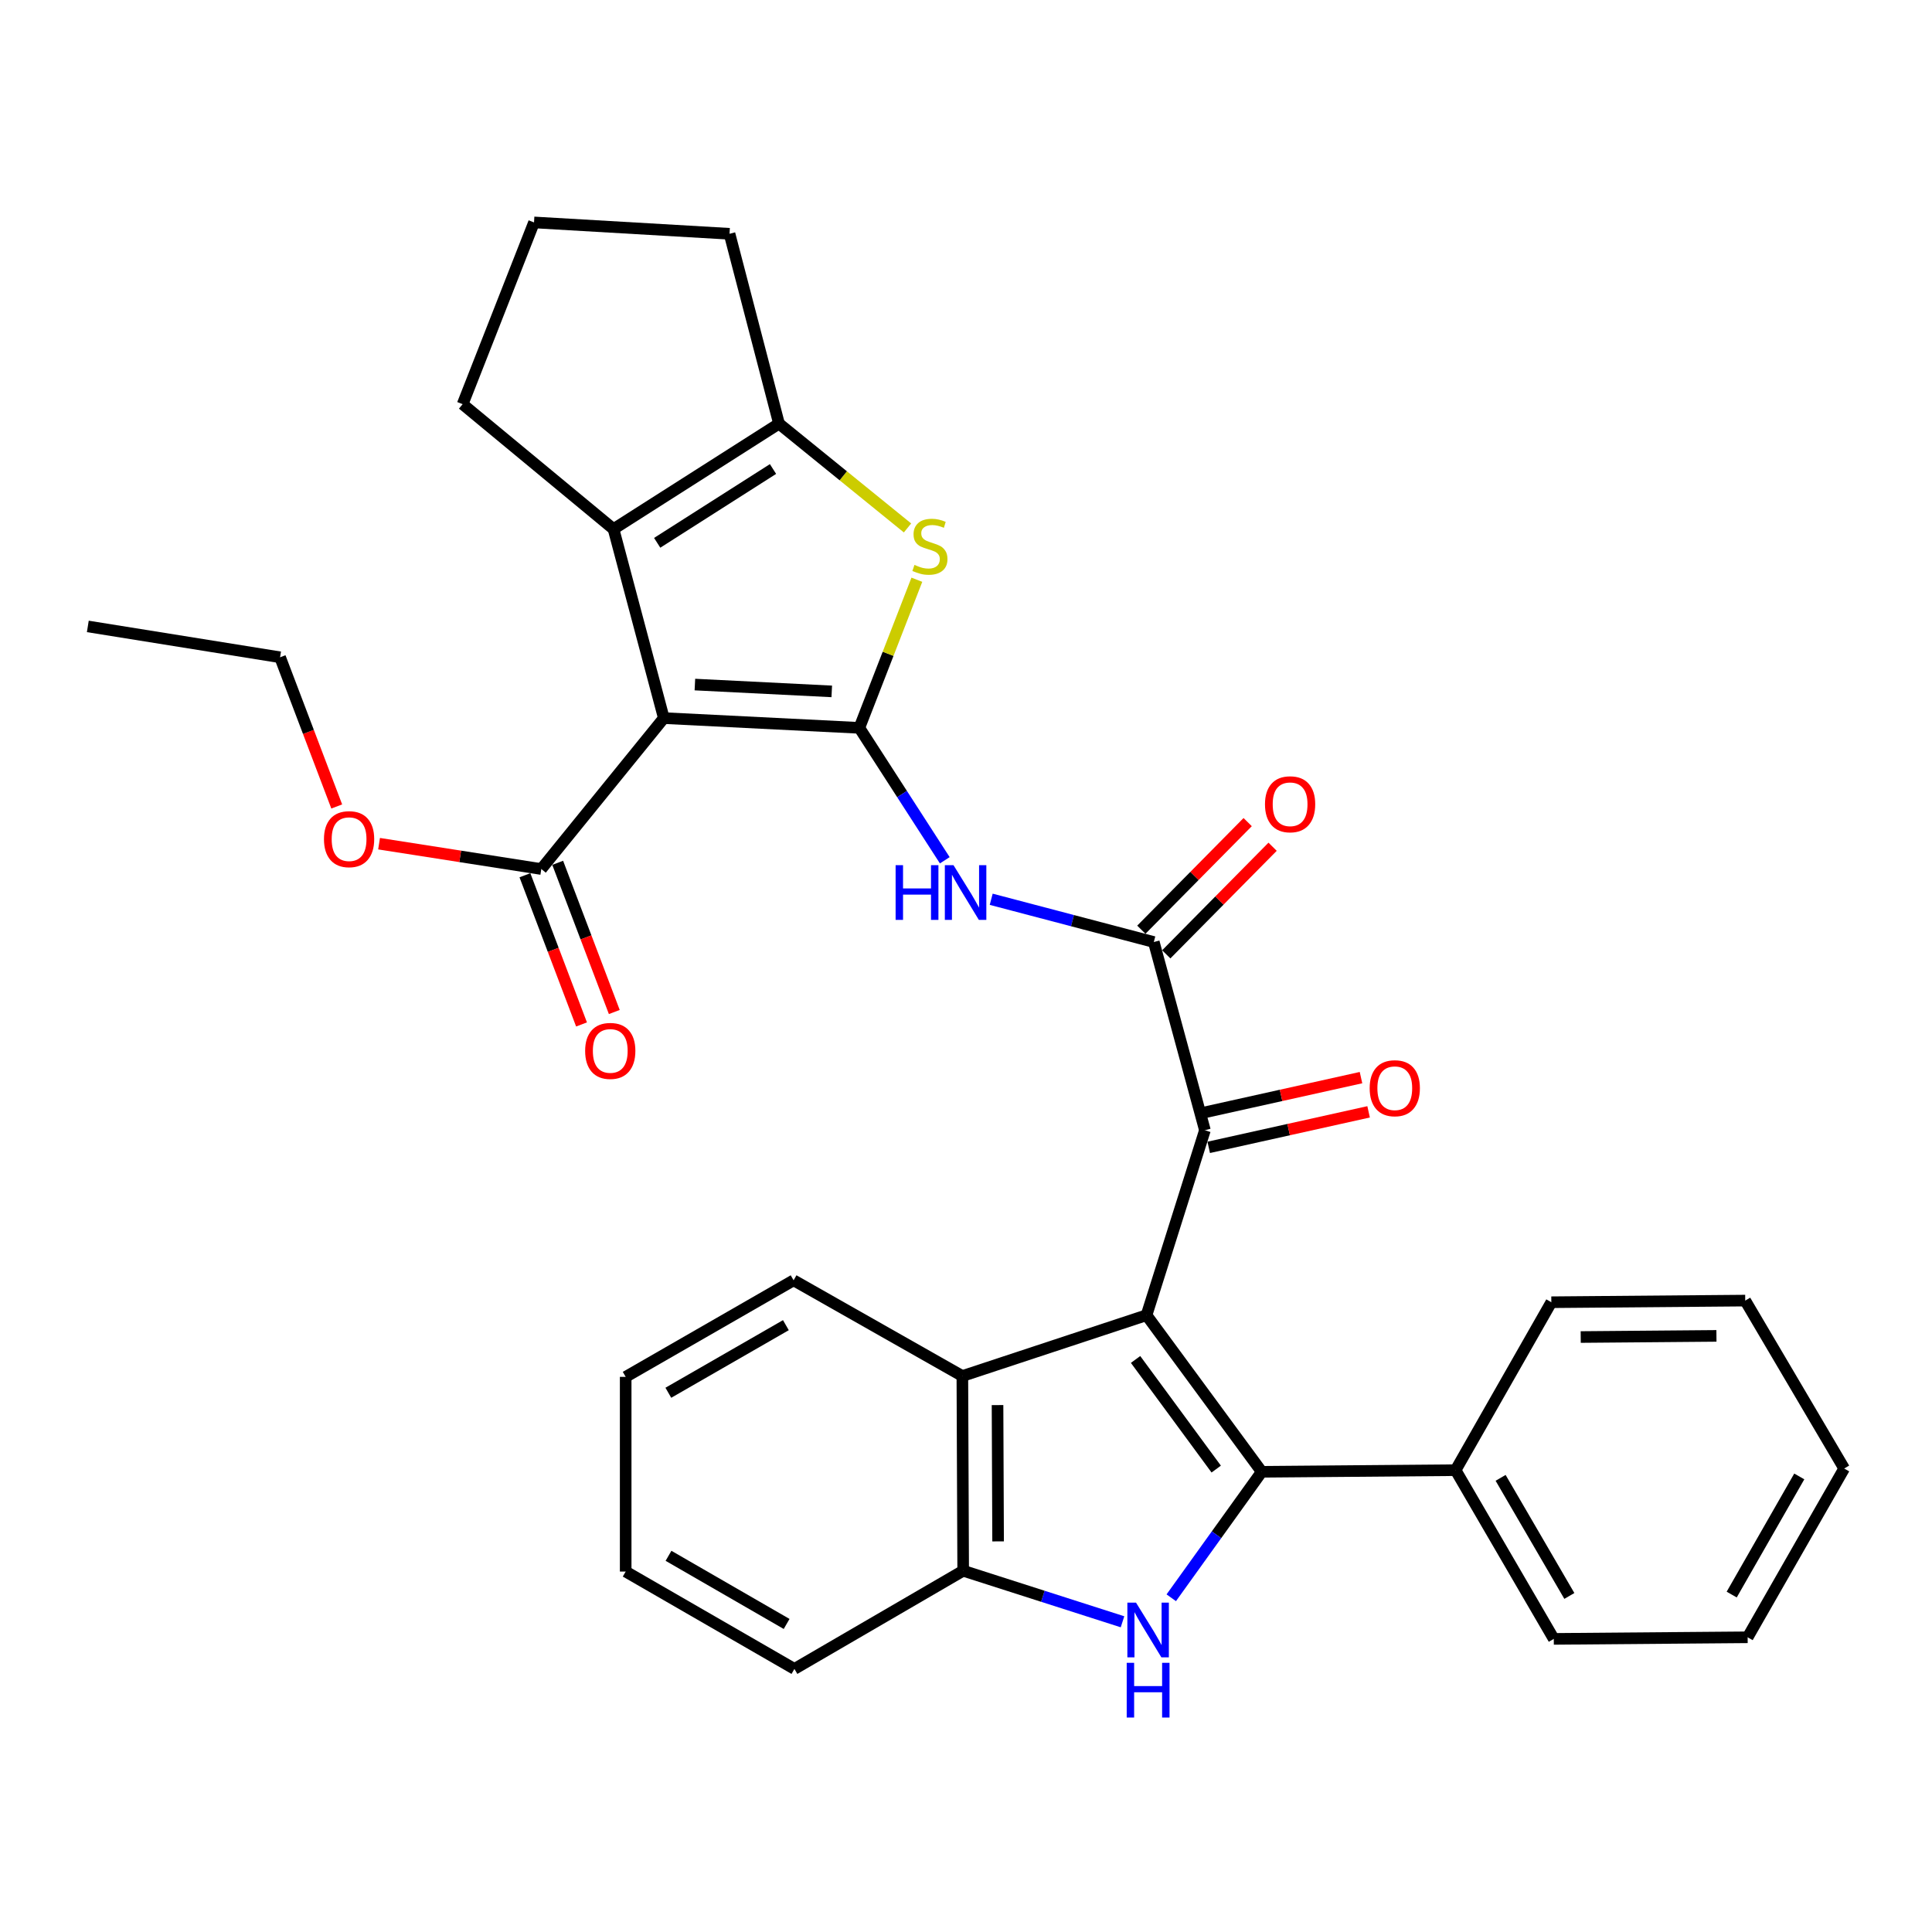<?xml version='1.0' encoding='iso-8859-1'?>
<svg version='1.1' baseProfile='full'
              xmlns='http://www.w3.org/2000/svg'
                      xmlns:rdkit='http://www.rdkit.org/xml'
                      xmlns:xlink='http://www.w3.org/1999/xlink'
                  xml:space='preserve'
width='1000px' height='1000px' viewBox='0 0 1000 1000'>
<!-- END OF HEADER -->
<rect style='opacity:1.0;fill:#FFFFFF;stroke:none' width='1000' height='1000' x='0' y='0'> </rect>
<path class='bond-2' d='M 593.437,680.745 L 653.071,761.795' style='fill:none;fill-rule:evenodd;stroke:#000000;stroke-width:6px;stroke-linecap:butt;stroke-linejoin:miter;stroke-opacity:1' />
<path class='bond-2' d='M 587.77,703.653 L 629.513,760.389' style='fill:none;fill-rule:evenodd;stroke:#000000;stroke-width:6px;stroke-linecap:butt;stroke-linejoin:miter;stroke-opacity:1' />
<path class='bond-7' d='M 593.437,680.745 L 623.662,585.02' style='fill:none;fill-rule:evenodd;stroke:#000000;stroke-width:6px;stroke-linecap:butt;stroke-linejoin:miter;stroke-opacity:1' />
<path class='bond-10' d='M 593.437,680.745 L 498.115,712.23' style='fill:none;fill-rule:evenodd;stroke:#000000;stroke-width:6px;stroke-linecap:butt;stroke-linejoin:miter;stroke-opacity:1' />
<path class='bond-0' d='M 444.791,376.74 L 466.903,411.009' style='fill:none;fill-rule:evenodd;stroke:#000000;stroke-width:6px;stroke-linecap:butt;stroke-linejoin:miter;stroke-opacity:1' />
<path class='bond-0' d='M 466.903,411.009 L 489.015,445.277' style='fill:none;fill-rule:evenodd;stroke:#0000FF;stroke-width:6px;stroke-linecap:butt;stroke-linejoin:miter;stroke-opacity:1' />
<path class='bond-1' d='M 444.791,376.74 L 343.593,371.691' style='fill:none;fill-rule:evenodd;stroke:#000000;stroke-width:6px;stroke-linecap:butt;stroke-linejoin:miter;stroke-opacity:1' />
<path class='bond-1' d='M 430.515,357.864 L 359.677,354.33' style='fill:none;fill-rule:evenodd;stroke:#000000;stroke-width:6px;stroke-linecap:butt;stroke-linejoin:miter;stroke-opacity:1' />
<path class='bond-4' d='M 444.791,376.74 L 459.678,338.406' style='fill:none;fill-rule:evenodd;stroke:#000000;stroke-width:6px;stroke-linecap:butt;stroke-linejoin:miter;stroke-opacity:1' />
<path class='bond-4' d='M 459.678,338.406 L 474.566,300.071' style='fill:none;fill-rule:evenodd;stroke:#CCCC00;stroke-width:6px;stroke-linecap:butt;stroke-linejoin:miter;stroke-opacity:1' />
<path class='bond-5' d='M 343.593,371.691 L 317.561,273.85' style='fill:none;fill-rule:evenodd;stroke:#000000;stroke-width:6px;stroke-linecap:butt;stroke-linejoin:miter;stroke-opacity:1' />
<path class='bond-12' d='M 343.593,371.691 L 280.18,449.808' style='fill:none;fill-rule:evenodd;stroke:#000000;stroke-width:6px;stroke-linecap:butt;stroke-linejoin:miter;stroke-opacity:1' />
<path class='bond-3' d='M 653.071,761.795 L 629.656,794.398' style='fill:none;fill-rule:evenodd;stroke:#000000;stroke-width:6px;stroke-linecap:butt;stroke-linejoin:miter;stroke-opacity:1' />
<path class='bond-3' d='M 629.656,794.398 L 606.242,827.002' style='fill:none;fill-rule:evenodd;stroke:#0000FF;stroke-width:6px;stroke-linecap:butt;stroke-linejoin:miter;stroke-opacity:1' />
<path class='bond-13' d='M 653.071,761.795 L 753.411,760.959' style='fill:none;fill-rule:evenodd;stroke:#000000;stroke-width:6px;stroke-linecap:butt;stroke-linejoin:miter;stroke-opacity:1' />
<path class='bond-32' d='M 581.01,839.436 L 539.774,826.225' style='fill:none;fill-rule:evenodd;stroke:#0000FF;stroke-width:6px;stroke-linecap:butt;stroke-linejoin:miter;stroke-opacity:1' />
<path class='bond-32' d='M 539.774,826.225 L 498.539,813.013' style='fill:none;fill-rule:evenodd;stroke:#000000;stroke-width:6px;stroke-linecap:butt;stroke-linejoin:miter;stroke-opacity:1' />
<path class='bond-9' d='M 469.73,273.259 L 436.468,246.267' style='fill:none;fill-rule:evenodd;stroke:#CCCC00;stroke-width:6px;stroke-linecap:butt;stroke-linejoin:miter;stroke-opacity:1' />
<path class='bond-9' d='M 436.468,246.267 L 403.207,219.275' style='fill:none;fill-rule:evenodd;stroke:#000000;stroke-width:6px;stroke-linecap:butt;stroke-linejoin:miter;stroke-opacity:1' />
<path class='bond-18' d='M 317.561,273.85 L 239.464,209.197' style='fill:none;fill-rule:evenodd;stroke:#000000;stroke-width:6px;stroke-linecap:butt;stroke-linejoin:miter;stroke-opacity:1' />
<path class='bond-35' d='M 317.561,273.85 L 403.207,219.275' style='fill:none;fill-rule:evenodd;stroke:#000000;stroke-width:6px;stroke-linecap:butt;stroke-linejoin:miter;stroke-opacity:1' />
<path class='bond-35' d='M 340.157,280.963 L 400.109,242.761' style='fill:none;fill-rule:evenodd;stroke:#000000;stroke-width:6px;stroke-linecap:butt;stroke-linejoin:miter;stroke-opacity:1' />
<path class='bond-6' d='M 513.047,465.46 L 555.126,476.526' style='fill:none;fill-rule:evenodd;stroke:#0000FF;stroke-width:6px;stroke-linecap:butt;stroke-linejoin:miter;stroke-opacity:1' />
<path class='bond-6' d='M 555.126,476.526 L 597.206,487.592' style='fill:none;fill-rule:evenodd;stroke:#000000;stroke-width:6px;stroke-linecap:butt;stroke-linejoin:miter;stroke-opacity:1' />
<path class='bond-8' d='M 623.662,585.02 L 597.206,487.592' style='fill:none;fill-rule:evenodd;stroke:#000000;stroke-width:6px;stroke-linecap:butt;stroke-linejoin:miter;stroke-opacity:1' />
<path class='bond-15' d='M 625.63,593.875 L 667.008,584.679' style='fill:none;fill-rule:evenodd;stroke:#000000;stroke-width:6px;stroke-linecap:butt;stroke-linejoin:miter;stroke-opacity:1' />
<path class='bond-15' d='M 667.008,584.679 L 708.387,575.483' style='fill:none;fill-rule:evenodd;stroke:#FF0000;stroke-width:6px;stroke-linecap:butt;stroke-linejoin:miter;stroke-opacity:1' />
<path class='bond-15' d='M 621.694,576.166 L 663.073,566.97' style='fill:none;fill-rule:evenodd;stroke:#000000;stroke-width:6px;stroke-linecap:butt;stroke-linejoin:miter;stroke-opacity:1' />
<path class='bond-15' d='M 663.073,566.97 L 704.452,557.774' style='fill:none;fill-rule:evenodd;stroke:#FF0000;stroke-width:6px;stroke-linecap:butt;stroke-linejoin:miter;stroke-opacity:1' />
<path class='bond-14' d='M 603.658,493.968 L 631.177,466.122' style='fill:none;fill-rule:evenodd;stroke:#000000;stroke-width:6px;stroke-linecap:butt;stroke-linejoin:miter;stroke-opacity:1' />
<path class='bond-14' d='M 631.177,466.122 L 658.697,438.276' style='fill:none;fill-rule:evenodd;stroke:#FF0000;stroke-width:6px;stroke-linecap:butt;stroke-linejoin:miter;stroke-opacity:1' />
<path class='bond-14' d='M 590.755,481.216 L 618.274,453.37' style='fill:none;fill-rule:evenodd;stroke:#000000;stroke-width:6px;stroke-linecap:butt;stroke-linejoin:miter;stroke-opacity:1' />
<path class='bond-14' d='M 618.274,453.37 L 645.794,425.524' style='fill:none;fill-rule:evenodd;stroke:#FF0000;stroke-width:6px;stroke-linecap:butt;stroke-linejoin:miter;stroke-opacity:1' />
<path class='bond-19' d='M 403.207,219.275 L 377.598,121.011' style='fill:none;fill-rule:evenodd;stroke:#000000;stroke-width:6px;stroke-linecap:butt;stroke-linejoin:miter;stroke-opacity:1' />
<path class='bond-11' d='M 498.115,712.23 L 498.539,813.013' style='fill:none;fill-rule:evenodd;stroke:#000000;stroke-width:6px;stroke-linecap:butt;stroke-linejoin:miter;stroke-opacity:1' />
<path class='bond-11' d='M 516.32,727.271 L 516.616,797.82' style='fill:none;fill-rule:evenodd;stroke:#000000;stroke-width:6px;stroke-linecap:butt;stroke-linejoin:miter;stroke-opacity:1' />
<path class='bond-20' d='M 498.115,712.23 L 410.766,662.684' style='fill:none;fill-rule:evenodd;stroke:#000000;stroke-width:6px;stroke-linecap:butt;stroke-linejoin:miter;stroke-opacity:1' />
<path class='bond-21' d='M 498.539,813.013 L 411.189,863.829' style='fill:none;fill-rule:evenodd;stroke:#000000;stroke-width:6px;stroke-linecap:butt;stroke-linejoin:miter;stroke-opacity:1' />
<path class='bond-16' d='M 271.7,453.026 L 286.35,491.639' style='fill:none;fill-rule:evenodd;stroke:#000000;stroke-width:6px;stroke-linecap:butt;stroke-linejoin:miter;stroke-opacity:1' />
<path class='bond-16' d='M 286.35,491.639 L 301,530.253' style='fill:none;fill-rule:evenodd;stroke:#FF0000;stroke-width:6px;stroke-linecap:butt;stroke-linejoin:miter;stroke-opacity:1' />
<path class='bond-16' d='M 288.661,446.591 L 303.311,485.204' style='fill:none;fill-rule:evenodd;stroke:#000000;stroke-width:6px;stroke-linecap:butt;stroke-linejoin:miter;stroke-opacity:1' />
<path class='bond-16' d='M 303.311,485.204 L 317.961,523.817' style='fill:none;fill-rule:evenodd;stroke:#FF0000;stroke-width:6px;stroke-linecap:butt;stroke-linejoin:miter;stroke-opacity:1' />
<path class='bond-17' d='M 280.18,449.808 L 238.192,443.25' style='fill:none;fill-rule:evenodd;stroke:#000000;stroke-width:6px;stroke-linecap:butt;stroke-linejoin:miter;stroke-opacity:1' />
<path class='bond-17' d='M 238.192,443.25 L 196.204,436.691' style='fill:none;fill-rule:evenodd;stroke:#FF0000;stroke-width:6px;stroke-linecap:butt;stroke-linejoin:miter;stroke-opacity:1' />
<path class='bond-23' d='M 753.411,760.959 L 804.236,848.288' style='fill:none;fill-rule:evenodd;stroke:#000000;stroke-width:6px;stroke-linecap:butt;stroke-linejoin:miter;stroke-opacity:1' />
<path class='bond-23' d='M 776.714,764.933 L 812.292,826.063' style='fill:none;fill-rule:evenodd;stroke:#000000;stroke-width:6px;stroke-linecap:butt;stroke-linejoin:miter;stroke-opacity:1' />
<path class='bond-24' d='M 753.411,760.959 L 802.966,674.032' style='fill:none;fill-rule:evenodd;stroke:#000000;stroke-width:6px;stroke-linecap:butt;stroke-linejoin:miter;stroke-opacity:1' />
<path class='bond-25' d='M 174.294,417.432 L 159.631,378.819' style='fill:none;fill-rule:evenodd;stroke:#FF0000;stroke-width:6px;stroke-linecap:butt;stroke-linejoin:miter;stroke-opacity:1' />
<path class='bond-25' d='M 159.631,378.819 L 144.969,340.206' style='fill:none;fill-rule:evenodd;stroke:#000000;stroke-width:6px;stroke-linecap:butt;stroke-linejoin:miter;stroke-opacity:1' />
<path class='bond-36' d='M 239.464,209.197 L 276.411,115.125' style='fill:none;fill-rule:evenodd;stroke:#000000;stroke-width:6px;stroke-linecap:butt;stroke-linejoin:miter;stroke-opacity:1' />
<path class='bond-22' d='M 377.598,121.011 L 276.411,115.125' style='fill:none;fill-rule:evenodd;stroke:#000000;stroke-width:6px;stroke-linecap:butt;stroke-linejoin:miter;stroke-opacity:1' />
<path class='bond-26' d='M 410.766,662.684 L 323.85,712.663' style='fill:none;fill-rule:evenodd;stroke:#000000;stroke-width:6px;stroke-linecap:butt;stroke-linejoin:miter;stroke-opacity:1' />
<path class='bond-26' d='M 406.772,685.907 L 345.93,720.893' style='fill:none;fill-rule:evenodd;stroke:#000000;stroke-width:6px;stroke-linecap:butt;stroke-linejoin:miter;stroke-opacity:1' />
<path class='bond-33' d='M 411.189,863.829 L 323.85,813.437' style='fill:none;fill-rule:evenodd;stroke:#000000;stroke-width:6px;stroke-linecap:butt;stroke-linejoin:miter;stroke-opacity:1' />
<path class='bond-33' d='M 407.154,840.557 L 346.017,805.282' style='fill:none;fill-rule:evenodd;stroke:#000000;stroke-width:6px;stroke-linecap:butt;stroke-linejoin:miter;stroke-opacity:1' />
<path class='bond-30' d='M 804.236,848.288 L 904.577,847.461' style='fill:none;fill-rule:evenodd;stroke:#000000;stroke-width:6px;stroke-linecap:butt;stroke-linejoin:miter;stroke-opacity:1' />
<path class='bond-29' d='M 802.966,674.032 L 903.327,673.186' style='fill:none;fill-rule:evenodd;stroke:#000000;stroke-width:6px;stroke-linecap:butt;stroke-linejoin:miter;stroke-opacity:1' />
<path class='bond-29' d='M 818.174,692.046 L 888.426,691.453' style='fill:none;fill-rule:evenodd;stroke:#000000;stroke-width:6px;stroke-linecap:butt;stroke-linejoin:miter;stroke-opacity:1' />
<path class='bond-28' d='M 144.969,340.206 L 45.455,324.232' style='fill:none;fill-rule:evenodd;stroke:#000000;stroke-width:6px;stroke-linecap:butt;stroke-linejoin:miter;stroke-opacity:1' />
<path class='bond-27' d='M 323.85,712.663 L 323.85,813.437' style='fill:none;fill-rule:evenodd;stroke:#000000;stroke-width:6px;stroke-linecap:butt;stroke-linejoin:miter;stroke-opacity:1' />
<path class='bond-31' d='M 903.327,673.186 L 954.545,760.102' style='fill:none;fill-rule:evenodd;stroke:#000000;stroke-width:6px;stroke-linecap:butt;stroke-linejoin:miter;stroke-opacity:1' />
<path class='bond-34' d='M 904.577,847.461 L 954.545,760.102' style='fill:none;fill-rule:evenodd;stroke:#000000;stroke-width:6px;stroke-linecap:butt;stroke-linejoin:miter;stroke-opacity:1' />
<path class='bond-34' d='M 896.325,825.35 L 931.303,764.199' style='fill:none;fill-rule:evenodd;stroke:#000000;stroke-width:6px;stroke-linecap:butt;stroke-linejoin:miter;stroke-opacity:1' />
<path  class='atom-4' d='M 588.003 829.522
L 597.283 844.522
Q 598.203 846.002, 599.683 848.682
Q 601.163 851.362, 601.243 851.522
L 601.243 829.522
L 605.003 829.522
L 605.003 857.842
L 601.123 857.842
L 591.163 841.442
Q 590.003 839.522, 588.763 837.322
Q 587.563 835.122, 587.203 834.442
L 587.203 857.842
L 583.523 857.842
L 583.523 829.522
L 588.003 829.522
' fill='#0000FF'/>
<path  class='atom-4' d='M 583.183 860.674
L 587.023 860.674
L 587.023 872.714
L 601.503 872.714
L 601.503 860.674
L 605.343 860.674
L 605.343 888.994
L 601.503 888.994
L 601.503 875.914
L 587.023 875.914
L 587.023 888.994
L 583.183 888.994
L 583.183 860.674
' fill='#0000FF'/>
<path  class='atom-5' d='M 473.325 292.388
Q 473.645 292.508, 474.965 293.068
Q 476.285 293.628, 477.725 293.988
Q 479.205 294.308, 480.645 294.308
Q 483.325 294.308, 484.885 293.028
Q 486.445 291.708, 486.445 289.428
Q 486.445 287.868, 485.645 286.908
Q 484.885 285.948, 483.685 285.428
Q 482.485 284.908, 480.485 284.308
Q 477.965 283.548, 476.445 282.828
Q 474.965 282.108, 473.885 280.588
Q 472.845 279.068, 472.845 276.508
Q 472.845 272.948, 475.245 270.748
Q 477.685 268.548, 482.485 268.548
Q 485.765 268.548, 489.485 270.108
L 488.565 273.188
Q 485.165 271.788, 482.605 271.788
Q 479.845 271.788, 478.325 272.948
Q 476.805 274.068, 476.845 276.028
Q 476.845 277.548, 477.605 278.468
Q 478.405 279.388, 479.525 279.908
Q 480.685 280.428, 482.605 281.028
Q 485.165 281.828, 486.685 282.628
Q 488.205 283.428, 489.285 285.068
Q 490.405 286.668, 490.405 289.428
Q 490.405 293.348, 487.765 295.468
Q 485.165 297.548, 480.805 297.548
Q 478.285 297.548, 476.365 296.988
Q 474.485 296.468, 472.245 295.548
L 473.325 292.388
' fill='#CCCC00'/>
<path  class='atom-7' d='M 463.568 447.813
L 467.408 447.813
L 467.408 459.853
L 481.888 459.853
L 481.888 447.813
L 485.728 447.813
L 485.728 476.133
L 481.888 476.133
L 481.888 463.053
L 467.408 463.053
L 467.408 476.133
L 463.568 476.133
L 463.568 447.813
' fill='#0000FF'/>
<path  class='atom-7' d='M 493.528 447.813
L 502.808 462.813
Q 503.728 464.293, 505.208 466.973
Q 506.688 469.653, 506.768 469.813
L 506.768 447.813
L 510.528 447.813
L 510.528 476.133
L 506.648 476.133
L 496.688 459.733
Q 495.528 457.813, 494.288 455.613
Q 493.088 453.413, 492.728 452.733
L 492.728 476.133
L 489.048 476.133
L 489.048 447.813
L 493.528 447.813
' fill='#0000FF'/>
<path  class='atom-15' d='M 654.755 416.287
Q 654.755 409.487, 658.115 405.687
Q 661.475 401.887, 667.755 401.887
Q 674.035 401.887, 677.395 405.687
Q 680.755 409.487, 680.755 416.287
Q 680.755 423.167, 677.355 427.087
Q 673.955 430.967, 667.755 430.967
Q 661.515 430.967, 658.115 427.087
Q 654.755 423.207, 654.755 416.287
M 667.755 427.767
Q 672.075 427.767, 674.395 424.887
Q 676.755 421.967, 676.755 416.287
Q 676.755 410.727, 674.395 407.927
Q 672.075 405.087, 667.755 405.087
Q 663.435 405.087, 661.075 407.887
Q 658.755 410.687, 658.755 416.287
Q 658.755 422.007, 661.075 424.887
Q 663.435 427.767, 667.755 427.767
' fill='#FF0000'/>
<path  class='atom-16' d='M 708.936 563.26
Q 708.936 556.46, 712.296 552.66
Q 715.656 548.86, 721.936 548.86
Q 728.216 548.86, 731.576 552.66
Q 734.936 556.46, 734.936 563.26
Q 734.936 570.14, 731.536 574.06
Q 728.136 577.94, 721.936 577.94
Q 715.696 577.94, 712.296 574.06
Q 708.936 570.18, 708.936 563.26
M 721.936 574.74
Q 726.256 574.74, 728.576 571.86
Q 730.936 568.94, 730.936 563.26
Q 730.936 557.7, 728.576 554.9
Q 726.256 552.06, 721.936 552.06
Q 717.616 552.06, 715.256 554.86
Q 712.936 557.66, 712.936 563.26
Q 712.936 568.98, 715.256 571.86
Q 717.616 574.74, 721.936 574.74
' fill='#FF0000'/>
<path  class='atom-17' d='M 302.868 543.95
Q 302.868 537.15, 306.228 533.35
Q 309.588 529.55, 315.868 529.55
Q 322.148 529.55, 325.508 533.35
Q 328.868 537.15, 328.868 543.95
Q 328.868 550.83, 325.468 554.75
Q 322.068 558.63, 315.868 558.63
Q 309.628 558.63, 306.228 554.75
Q 302.868 550.87, 302.868 543.95
M 315.868 555.43
Q 320.188 555.43, 322.508 552.55
Q 324.868 549.63, 324.868 543.95
Q 324.868 538.39, 322.508 535.59
Q 320.188 532.75, 315.868 532.75
Q 311.548 532.75, 309.188 535.55
Q 306.868 538.35, 306.868 543.95
Q 306.868 549.67, 309.188 552.55
Q 311.548 555.43, 315.868 555.43
' fill='#FF0000'/>
<path  class='atom-18' d='M 167.686 434.348
Q 167.686 427.548, 171.046 423.748
Q 174.406 419.948, 180.686 419.948
Q 186.966 419.948, 190.326 423.748
Q 193.686 427.548, 193.686 434.348
Q 193.686 441.228, 190.286 445.148
Q 186.886 449.028, 180.686 449.028
Q 174.446 449.028, 171.046 445.148
Q 167.686 441.268, 167.686 434.348
M 180.686 445.828
Q 185.006 445.828, 187.326 442.948
Q 189.686 440.028, 189.686 434.348
Q 189.686 428.788, 187.326 425.988
Q 185.006 423.148, 180.686 423.148
Q 176.366 423.148, 174.006 425.948
Q 171.686 428.748, 171.686 434.348
Q 171.686 440.068, 174.006 442.948
Q 176.366 445.828, 180.686 445.828
' fill='#FF0000'/>
</svg>
